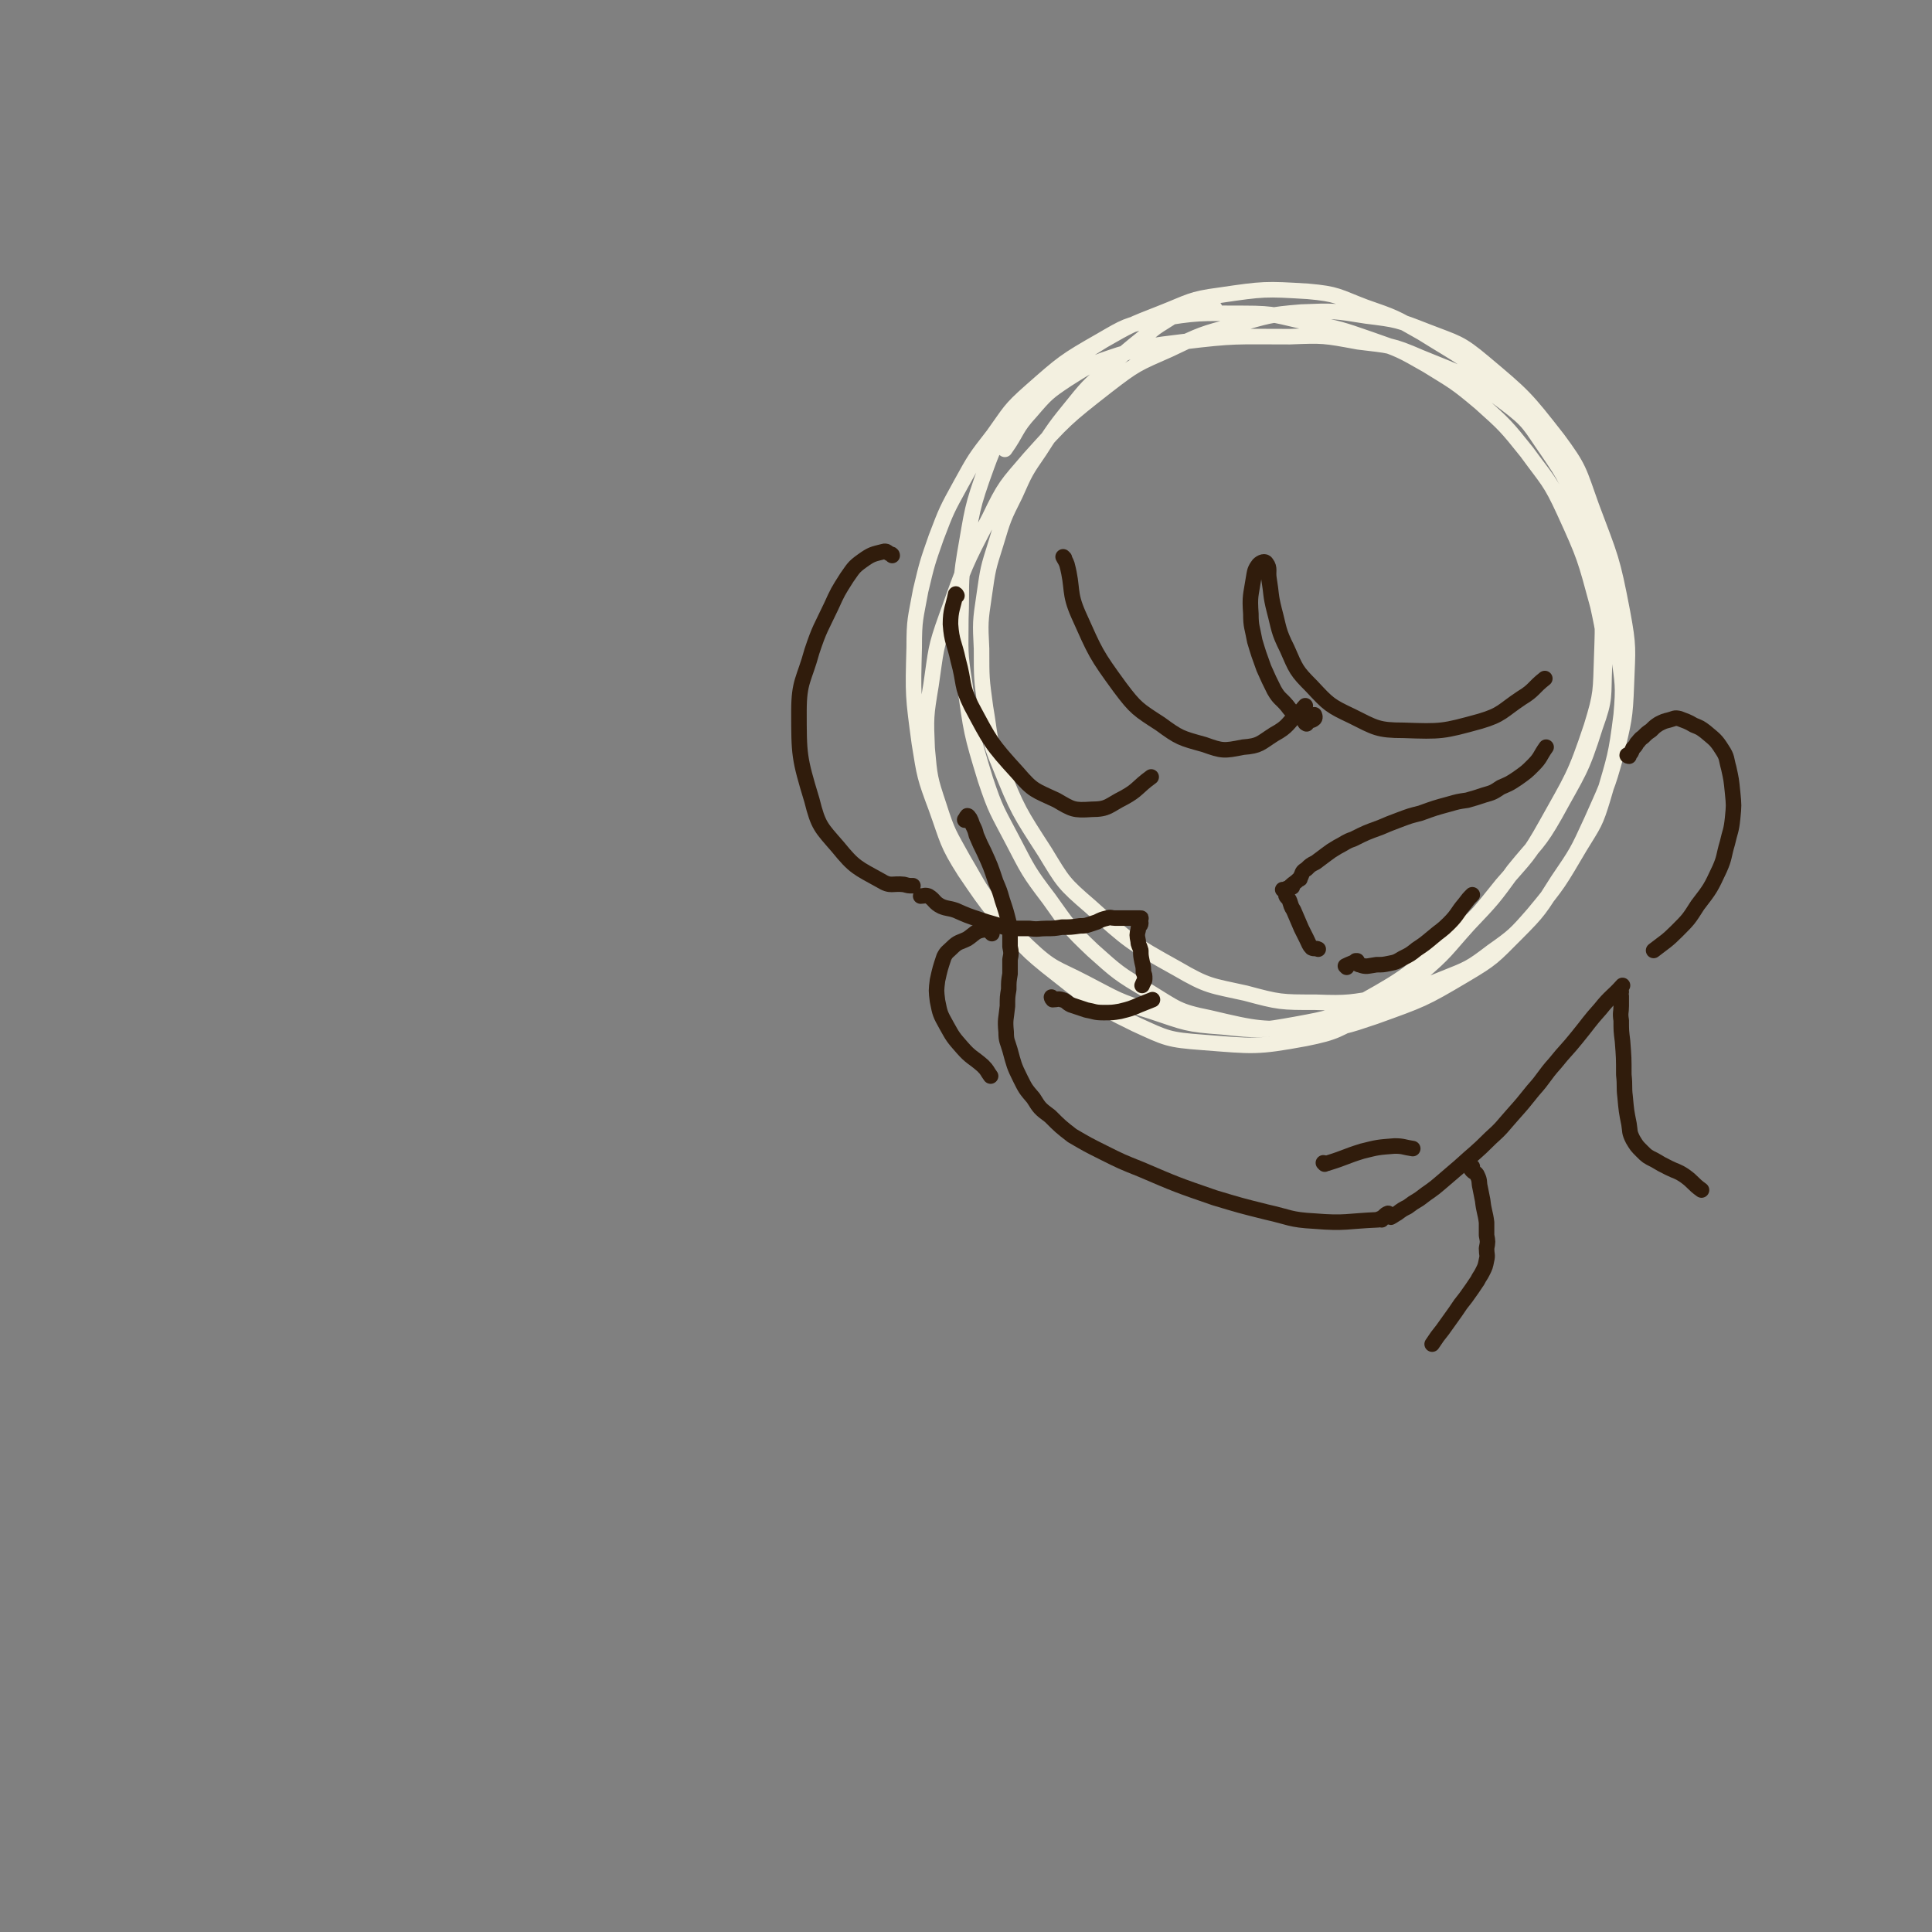 <svg viewBox='0 0 1492 1492' version='1.1' xmlns='http://www.w3.org/2000/svg' xmlns:xlink='http://www.w3.org/1999/xlink'><rect x="0" y="0" width="1492" height="1492" fill="#808080" stroke="none"/><g fill='none' stroke='rgb(243,240,224)' stroke-width='12' stroke-linecap='round' stroke-linejoin='round'><path d='M938,239c0,-1 0,-1 -1,-1 0,-1 1,0 1,0 -8,0 -10,-4 -18,-1 -11,3 -10,5 -20,11 -8,5 -8,5 -15,11 -15,12 -15,12 -29,25 -11,11 -12,10 -22,22 -16,20 -17,20 -31,42 -11,16 -11,16 -19,34 -9,18 -9,18 -15,38 -6,19 -6,19 -9,40 -3,20 -3,21 -2,41 0,23 0,23 3,45 4,23 2,24 11,45 14,35 15,36 35,67 14,23 14,24 35,42 30,27 31,28 67,48 24,14 26,13 53,19 26,7 27,7 54,7 26,1 27,0 52,-4 24,-5 24,-5 46,-14 20,-8 21,-8 38,-21 17,-12 18,-13 32,-29 20,-24 20,-25 36,-52 11,-18 12,-18 18,-38 9,-31 10,-32 14,-64 2,-23 1,-24 -2,-47 -3,-27 -4,-27 -11,-53 -7,-29 -7,-29 -18,-56 -11,-27 -10,-28 -26,-52 -15,-23 -14,-24 -35,-42 -28,-26 -30,-25 -62,-45 -21,-12 -21,-12 -44,-20 -21,-8 -21,-10 -44,-12 -33,-2 -34,-2 -68,3 -23,3 -23,5 -46,14 -23,9 -23,9 -44,21 -21,13 -21,13 -39,28 -17,15 -17,15 -30,33 -13,16 -14,17 -21,36 -12,33 -11,34 -17,68 -4,24 -2,25 -3,50 0,25 -1,25 3,50 5,37 5,38 16,74 8,24 9,24 21,47 12,23 12,24 28,45 15,21 15,22 34,40 19,17 20,18 42,31 23,14 23,16 48,21 38,9 39,9 78,8 25,0 26,-1 50,-9 36,-13 37,-13 69,-32 22,-13 22,-14 40,-32 18,-18 18,-19 32,-41 15,-22 15,-22 26,-46 11,-25 12,-25 19,-51 6,-27 7,-27 8,-55 1,-27 2,-28 -3,-55 -8,-42 -9,-42 -24,-82 -10,-28 -9,-29 -26,-52 -25,-32 -26,-33 -57,-59 -19,-16 -21,-15 -44,-24 -23,-9 -23,-9 -47,-12 -25,-4 -25,-4 -50,-3 -25,2 -26,3 -51,10 -26,7 -26,7 -51,19 -25,11 -26,11 -48,28 -32,25 -33,26 -60,56 -18,21 -19,21 -31,46 -19,36 -19,37 -33,76 -9,25 -8,26 -12,53 -4,24 -4,25 -3,49 2,22 2,23 9,44 7,22 8,22 19,42 13,22 12,23 28,42 16,21 15,23 36,40 32,25 32,27 69,45 24,11 25,12 52,14 39,3 41,4 79,-3 25,-5 25,-7 48,-19 22,-13 22,-14 41,-31 20,-17 19,-18 37,-38 19,-20 19,-20 35,-42 17,-21 19,-20 32,-43 18,-33 20,-33 31,-68 8,-22 6,-23 7,-46 0,-23 0,-24 -5,-47 -10,-37 -10,-38 -26,-73 -11,-24 -13,-24 -29,-46 -16,-20 -17,-21 -36,-38 -19,-16 -20,-16 -41,-29 -21,-12 -21,-12 -44,-20 -23,-8 -23,-8 -48,-13 -24,-5 -24,-7 -49,-7 -35,0 -35,-1 -70,5 -21,4 -22,5 -41,16 -28,16 -29,17 -54,39 -17,15 -16,16 -29,34 -14,18 -14,18 -25,38 -11,20 -11,20 -19,41 -7,20 -7,20 -12,41 -4,22 -5,22 -5,44 -1,37 -1,37 4,74 4,25 4,26 13,50 9,25 8,27 22,49 21,31 22,32 49,58 19,18 21,16 44,28 25,13 25,14 51,22 27,9 27,10 55,12 28,3 29,3 57,-2 27,-5 28,-5 52,-18 36,-20 36,-22 68,-49 22,-18 21,-19 39,-41 19,-22 20,-21 34,-46 20,-36 22,-37 35,-76 8,-26 7,-27 8,-55 1,-28 1,-29 -4,-57 -4,-27 -4,-28 -14,-54 -9,-24 -9,-25 -24,-47 -14,-20 -13,-22 -33,-37 -29,-22 -31,-21 -65,-35 -23,-10 -24,-9 -48,-12 -27,-5 -27,-5 -53,-4 -42,0 -42,-1 -83,4 -25,3 -25,3 -49,10 -21,7 -21,7 -40,19 -15,10 -16,11 -28,25 -12,13 -10,15 -20,29 '/></g>
<g fill='none' stroke='rgb(48,28,12)' stroke-width='12' stroke-linecap='round' stroke-linejoin='round'><path d='M747,633c0,0 -1,-1 -1,-1 0,0 1,0 0,0 0,1 -1,2 -1,1 1,-1 1,-2 2,-3 1,0 1,1 2,2 1,2 1,2 2,5 2,4 2,4 3,8 3,7 3,7 6,13 5,11 5,11 9,23 3,7 3,7 5,14 3,9 3,9 5,17 1,5 1,5 1,9 0,5 0,5 0,10 1,5 1,5 0,10 0,6 0,6 0,11 -1,6 -1,6 -1,12 -1,6 -1,6 -1,13 -1,10 -2,10 -1,20 0,7 1,7 3,14 3,11 3,12 8,22 4,8 4,8 10,15 5,8 5,8 13,14 8,8 8,8 17,15 12,7 12,7 24,13 14,7 14,7 29,13 28,12 28,12 57,22 20,6 20,6 40,11 18,4 18,6 37,7 24,2 25,0 49,-1 '/><path d='M1067,942c0,0 -1,-1 -1,-1 0,0 0,1 0,0 3,-1 3,-3 6,-4 1,0 1,3 2,3 2,-1 3,-2 5,-3 4,-3 4,-3 8,-5 4,-3 4,-3 9,-6 9,-7 9,-6 17,-13 7,-6 7,-6 14,-12 12,-11 12,-10 24,-22 9,-8 9,-9 17,-18 8,-9 8,-9 16,-19 9,-10 8,-11 17,-21 8,-10 9,-10 17,-20 9,-11 9,-12 18,-22 8,-10 9,-9 17,-18 '/><path d='M992,688c-1,-1 -1,-1 -1,-1 -1,0 0,0 0,0 2,0 4,-2 4,-1 1,1 -2,2 -2,5 0,2 2,2 3,5 1,3 1,4 3,7 3,7 3,7 6,14 2,4 2,4 4,8 2,4 2,5 4,7 2,1 3,0 5,1 '/><path d='M998,685c-1,0 -2,0 -1,-1 2,-2 3,-2 6,-5 1,0 1,0 1,-1 1,-1 0,-1 1,-2 1,-3 1,-3 4,-5 3,-3 3,-3 7,-5 4,-3 4,-3 8,-6 4,-3 4,-3 9,-6 6,-3 6,-4 12,-6 10,-5 10,-5 21,-9 7,-3 7,-3 15,-6 8,-3 8,-3 16,-5 11,-4 11,-4 22,-7 7,-2 7,-2 14,-3 7,-2 7,-2 13,-4 7,-2 7,-2 13,-6 7,-3 7,-3 13,-7 7,-5 7,-5 12,-10 6,-6 5,-7 10,-14 '/><path d='M880,714c0,-1 -1,-1 -1,-1 1,-1 2,-1 2,0 0,2 -2,2 -2,5 -1,4 -1,4 0,9 0,3 1,3 2,7 0,4 0,4 1,9 1,4 1,4 1,8 1,2 1,2 1,5 0,2 -1,2 -2,5 '/><path d='M879,712c0,0 -1,0 -1,-1 1,-1 4,-2 3,-2 -1,0 -3,0 -6,0 -1,0 -1,0 -3,0 -2,0 -2,0 -5,0 -3,0 -3,0 -6,0 -3,0 -3,-1 -6,0 -4,1 -4,1 -8,3 -3,1 -3,1 -6,2 -3,1 -4,1 -7,1 -7,1 -7,1 -14,1 -6,1 -6,1 -12,1 -6,0 -6,1 -13,0 -6,0 -6,0 -13,0 -7,-1 -7,-1 -13,-3 -7,-2 -7,-2 -13,-4 -9,-3 -9,-3 -18,-7 -6,-2 -6,-1 -11,-3 -6,-3 -5,-5 -10,-8 -3,-1 -3,0 -6,0 '/><path d='M1040,747c0,0 -1,-1 -1,-1 4,-2 5,-2 9,-4 0,0 -1,0 -1,0 1,1 1,3 3,3 5,2 6,1 13,0 5,0 5,0 10,-1 5,-1 5,-1 10,-4 6,-3 6,-3 11,-7 6,-4 6,-4 12,-9 7,-6 7,-5 13,-11 7,-7 6,-8 12,-15 3,-4 3,-4 6,-7 '/><path d='M813,771c0,0 -1,-1 -1,-1 0,0 0,1 1,2 3,0 4,-1 7,0 4,1 3,2 7,4 6,2 6,2 12,4 6,1 6,2 13,2 7,0 7,0 13,-1 8,-2 8,-2 15,-5 5,-2 5,-2 10,-4 '/><path d='M1023,899c0,0 -1,-1 -1,-1 1,0 2,1 4,0 13,-4 13,-5 26,-9 12,-3 12,-3 25,-4 7,0 7,1 14,2 '/><path d='M1137,902c0,0 -1,-1 -1,-1 0,0 0,0 1,0 0,1 -1,1 -1,2 2,3 4,2 5,5 2,4 1,5 2,9 1,5 1,5 2,10 1,9 2,9 3,17 0,5 0,5 0,10 1,5 1,5 0,10 0,5 1,5 0,9 -1,5 -1,5 -3,9 -2,4 -2,3 -4,7 -4,6 -4,6 -9,13 -4,5 -4,5 -8,11 -5,7 -5,7 -10,14 -4,5 -4,5 -8,11 '/><path d='M1252,766c-1,0 -1,-1 -1,-1 -1,1 0,1 0,2 0,1 1,1 1,2 0,4 0,4 0,8 0,5 -1,5 0,11 0,8 0,8 1,16 1,13 1,13 1,26 1,9 0,9 1,17 1,11 1,11 3,21 1,6 0,6 3,12 3,5 3,5 7,9 4,4 4,4 10,7 5,3 5,3 11,6 6,3 6,2 12,6 7,5 6,6 13,11 '/><path d='M1258,584c-1,0 -2,-1 -1,-1 0,0 1,0 2,-1 1,-1 1,-2 2,-4 2,-2 2,-2 3,-4 2,-2 2,-3 5,-5 3,-3 3,-3 6,-5 3,-3 3,-3 6,-5 4,-2 4,-2 8,-3 4,-1 4,-2 8,-1 5,2 6,2 11,5 5,2 5,2 9,5 7,6 8,6 13,14 4,6 3,7 5,14 2,9 2,9 3,19 1,10 1,10 0,20 -1,10 -2,10 -4,19 -3,10 -2,11 -6,20 -7,15 -7,15 -17,28 -7,11 -7,11 -16,20 -8,8 -9,8 -18,15 '/><path d='M766,721c0,0 -1,-1 -1,-1 0,0 1,0 1,0 -3,-1 -3,-3 -6,-2 -7,1 -7,3 -13,7 -6,3 -7,2 -12,7 -3,3 -4,3 -6,7 -3,9 -3,9 -5,18 -1,8 -1,8 0,16 2,10 2,10 7,19 5,9 5,9 12,17 7,8 8,7 16,14 4,4 3,4 6,8 '/><path d='M822,431c0,0 -1,-1 -1,-1 1,2 2,3 3,6 5,19 1,21 9,39 13,29 13,30 32,56 12,16 14,17 31,28 15,11 16,11 34,16 14,5 15,5 30,2 13,-1 13,-3 24,-10 11,-6 10,-8 19,-17 3,-2 3,-3 5,-5 '/><path d='M1009,559c0,0 -2,-1 -1,-1 3,-2 5,-1 7,-3 1,-1 0,-3 0,-3 -4,1 -4,4 -8,3 -3,0 -3,-1 -5,-3 -5,-3 -5,-3 -8,-7 -5,-6 -6,-5 -10,-12 -4,-8 -4,-8 -8,-17 -4,-11 -4,-11 -7,-21 -2,-11 -3,-11 -3,-21 -1,-14 0,-14 2,-27 1,-6 1,-7 4,-11 2,-2 5,-3 6,-1 3,4 1,6 2,12 2,12 1,12 4,24 4,15 3,16 10,30 7,16 7,17 19,29 13,14 14,15 31,23 18,9 20,11 40,11 29,1 30,1 59,-7 17,-5 17,-8 32,-18 10,-6 9,-8 18,-15 '/><path d='M739,460c0,0 -1,-2 -1,-1 -2,10 -4,12 -4,23 1,14 3,14 6,28 5,18 2,19 10,35 15,28 15,29 36,52 12,14 13,13 30,21 12,7 13,8 27,7 13,0 13,-3 25,-9 11,-6 10,-8 21,-16 '/><path d='M689,429c0,0 0,-1 -1,-1 -3,-1 -3,-3 -6,-2 -8,2 -9,2 -16,7 -7,5 -7,6 -12,13 -7,11 -7,11 -12,22 -8,17 -9,17 -15,35 -6,22 -10,23 -10,46 0,34 0,36 10,69 5,20 7,21 20,36 13,16 15,16 33,26 8,5 9,2 18,3 4,1 3,1 7,1 '/></g>
</svg>